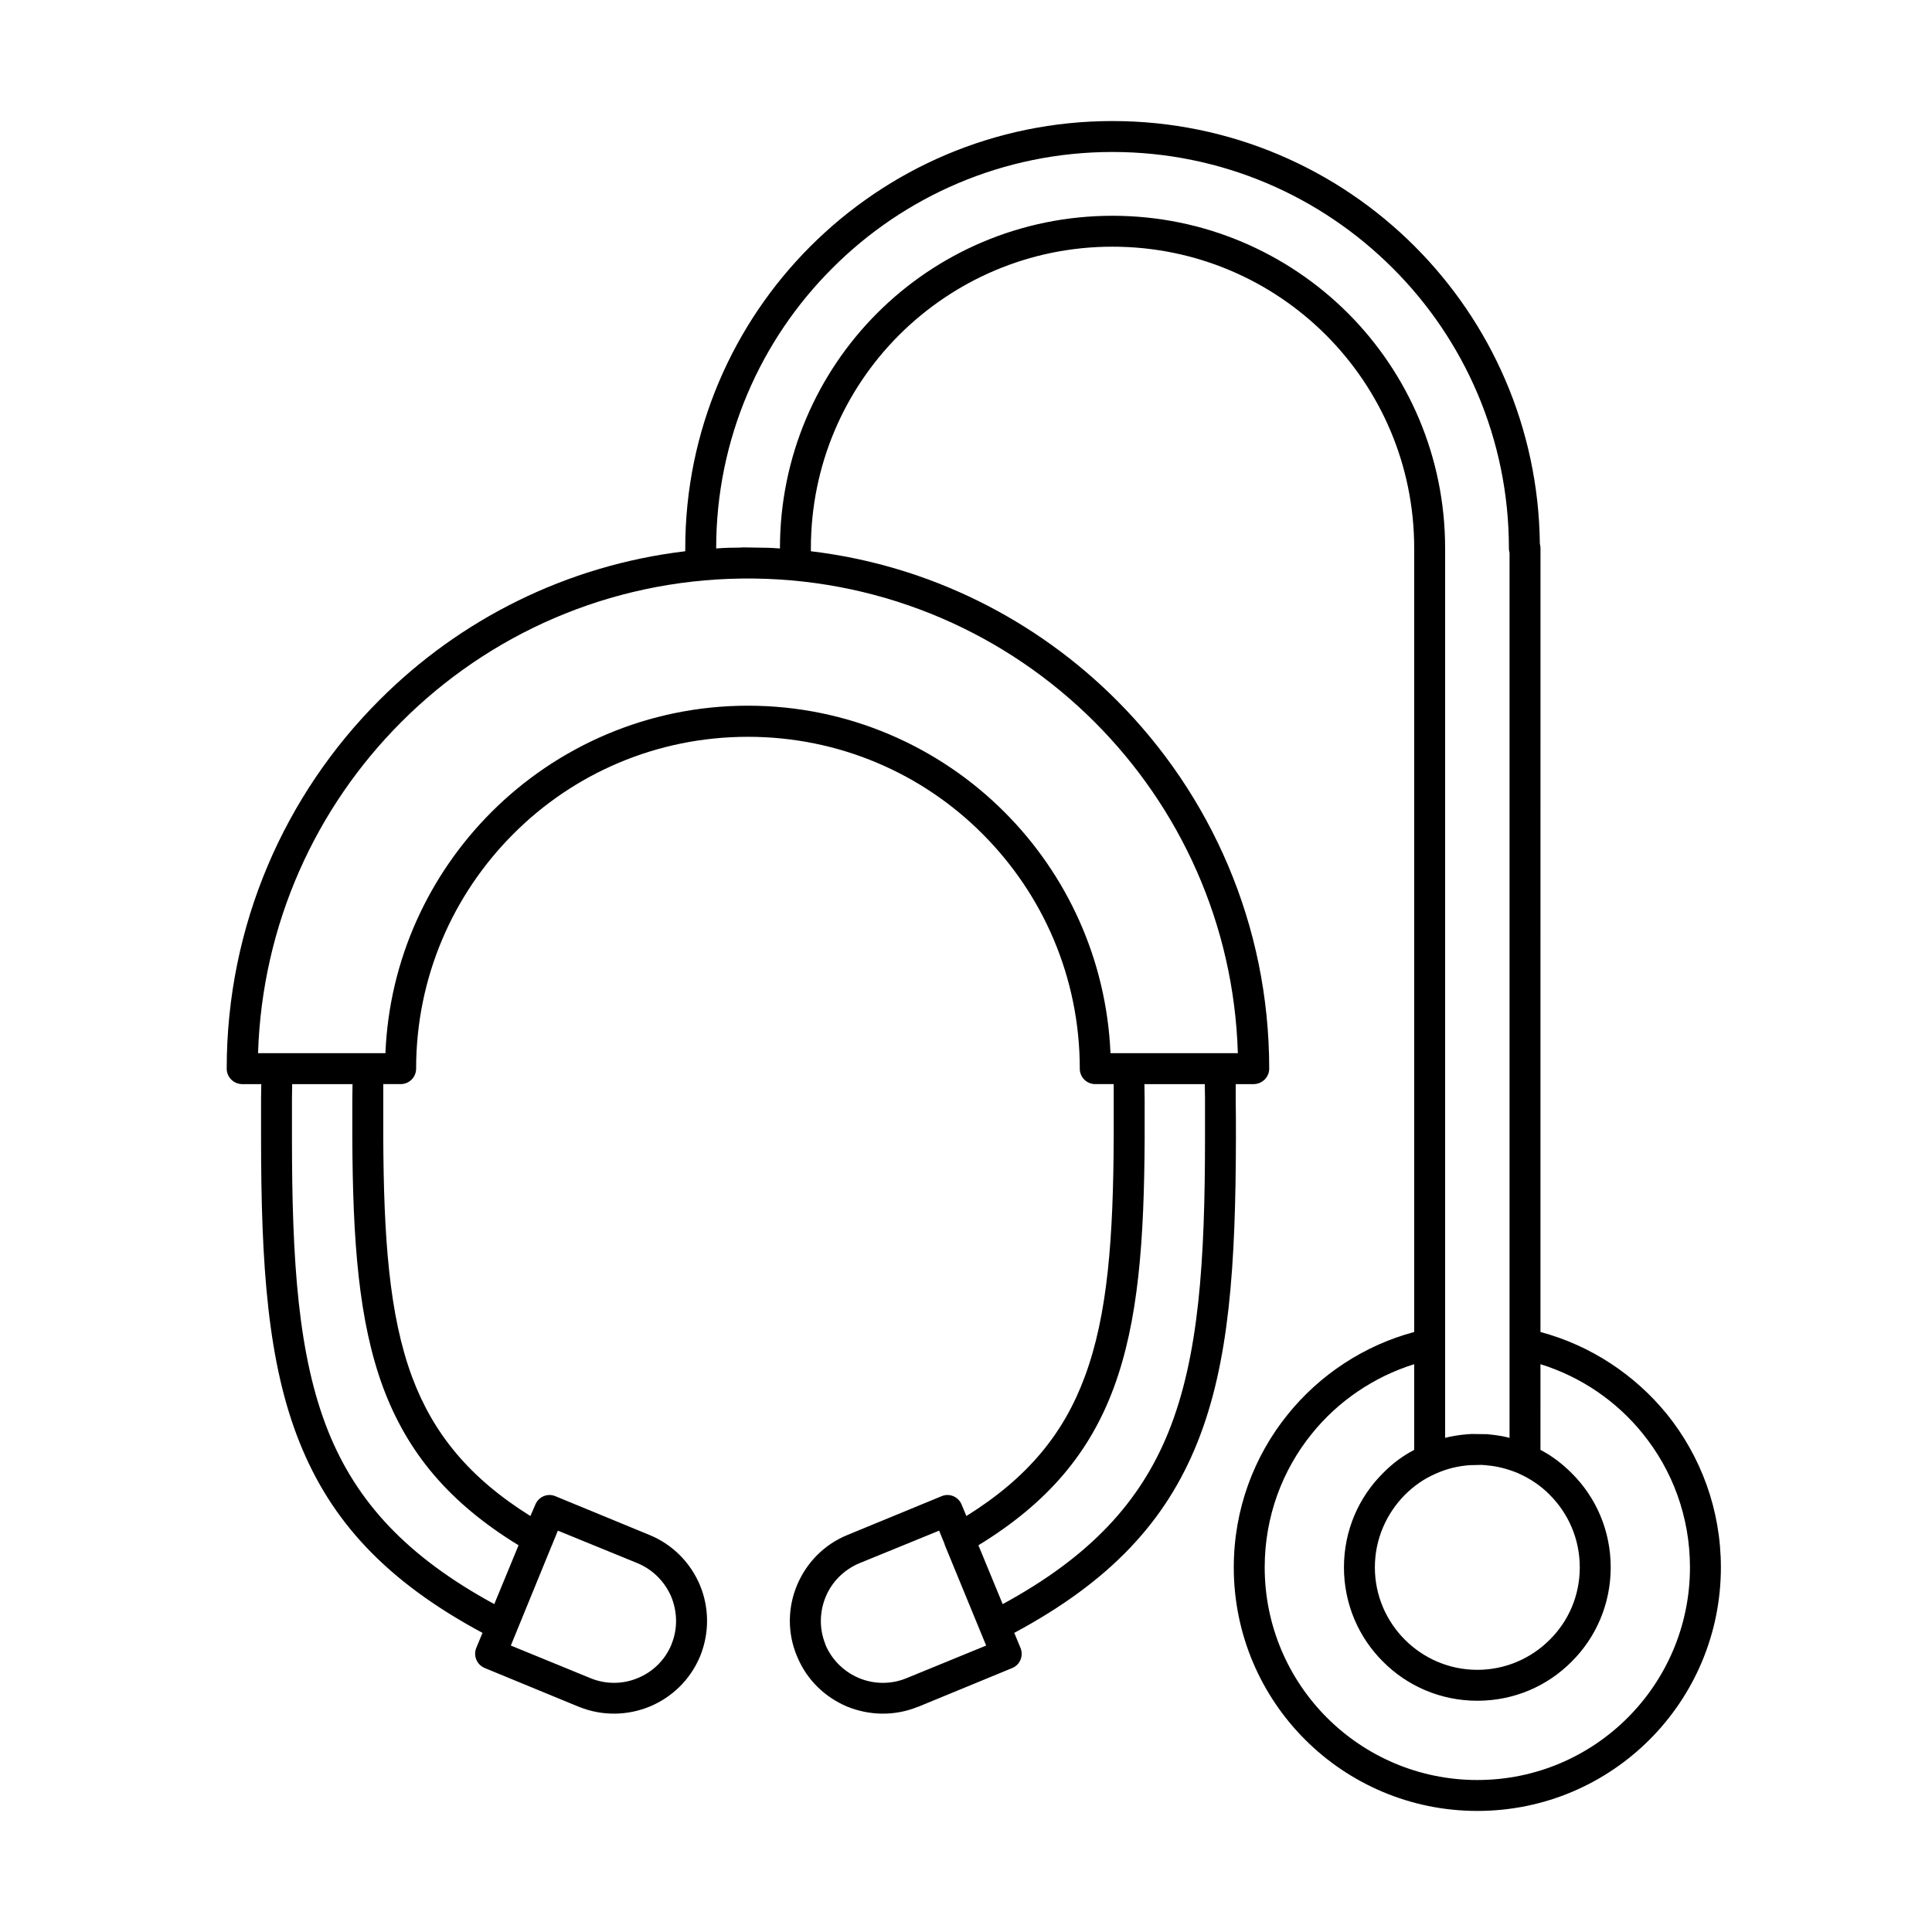 <?xml version="1.0" encoding="UTF-8"?>
<!-- Uploaded to: SVG Repo, www.svgrepo.com, Generator: SVG Repo Mixer Tools -->
<svg fill="#000000" width="800px" height="800px" version="1.1" viewBox="144 144 512 512" xmlns="http://www.w3.org/2000/svg">
 <path d="m552.24 496.99c13.379 3.586 25.047 11.383 33.527 21.797 8.934 11.102 14.285 25.215 14.285 40.582 0 17.816-7.227 33.98-18.898 45.648-11.668 11.668-27.773 18.898-45.645 18.898-17.816 0-33.98-7.231-45.648-18.898s-18.898-27.832-18.898-45.648c0-15.367 5.352-29.48 14.344-40.582 8.422-10.414 20.09-18.211 33.469-21.797v-207.7c0-22.086-8.938-42.062-23.395-56.52-14.457-14.457-34.434-23.395-56.578-23.395-22.082 0-42.004 8.938-56.52 23.395-14.457 14.457-23.391 34.434-23.391 56.52v0.797c31.473 3.758 59.707 18.156 80.992 39.445 24.988 24.984 40.469 59.535 40.469 97.672 0 2.273-1.879 4.098-4.152 4.098h-4.727v3.812c0.059 3.301 0.059 7.059 0.059 10.301-0.059 33.754-1.707 59.707-10.246 80.938-8.309 20.719-22.938 36.656-48.496 50.375l1.652 3.984c0.855 2.106-0.113 4.496-2.219 5.348l-24.875 10.246h-0.055c-6.262 2.562-12.98 2.332-18.84-0.059-5.75-2.445-10.645-7-13.207-13.262l-0.055-0.113c-2.621-6.262-2.391-13.035 0.055-18.84 2.449-5.805 7.059-10.699 13.375-13.262l24.875-10.246c2.106-0.91 4.496 0.117 5.352 2.223l1.25 3.016c16.277-10.133 25.84-21.914 31.363-36.883 6.144-16.449 7.57-36.996 7.684-63.465v-9.848-4.266h-4.894c-2.277 0-4.098-1.824-4.098-4.098 0-24.305-9.848-46.277-25.785-62.215-15.879-15.934-37.906-25.727-62.156-25.727-24.301 0-46.273 9.793-62.152 25.727-15.938 15.938-25.785 37.91-25.785 62.215 0 2.273-1.82 4.098-4.098 4.098h-4.609v4.152 9.961c0.113 26.469 1.535 47.016 7.625 63.465 5.578 14.969 15.141 26.75 31.363 36.883l1.309-3.016c0.855-2.106 3.246-3.133 5.352-2.223l24.871 10.246c6.262 2.562 10.93 7.457 13.379 13.262 2.387 5.691 2.617 12.297 0.227 18.5-0.113 0.227-0.172 0.453-0.285 0.684-2.617 6.09-7.457 10.641-13.207 13.031-5.805 2.391-12.52 2.621-18.84 0.059l-24.871-10.246c-2.106-0.852-3.129-3.242-2.277-5.348l1.652-3.984c-25.559-13.719-40.129-29.656-48.438-50.375-8.539-21.23-10.246-47.184-10.246-80.938v-10.359l0.059-3.754h-5.066c-2.223 0-4.098-1.824-4.098-4.098 0-38.137 15.48-72.688 40.469-97.672 21.285-21.344 49.516-35.688 81.051-39.445v-0.797c0-31.246 12.691-59.535 33.184-80.027 20.488-20.488 48.777-33.184 80.023-33.184 31.305 0 59.594 12.695 80.086 33.184 20.207 20.207 32.84 48.039 33.184 78.832 0.113 0.398 0.168 0.797 0.168 1.195zm-157.83 56.52c-0.059-0.117-0.059-0.285-0.113-0.398l-1.422-3.473-21.176 8.652c-4.152 1.762-7.285 5.008-8.879 8.879-1.594 3.812-1.766 8.25-0.172 12.352 0.059 0.168 0.117 0.34 0.172 0.512 1.766 4.039 5.008 7.059 8.766 8.648 3.926 1.652 8.48 1.766 12.637 0.059l21.117-8.652zm68.871-122.2h-15.996l0.059 4.266v9.906c-0.113 27.32-1.652 48.664-8.195 66.309-6.32 17.02-17.246 30.336-35.859 41.723l6.434 15.594c23.223-12.637 36.484-27.094 43.996-45.762 8.027-20.035 9.621-45.137 9.621-77.922v-10.301zm-172.86 121.8c0 0.113-0.113 0.281-0.172 0.398l-10.871 26.578 21.117 8.652c4.156 1.707 8.707 1.594 12.578-0.059 3.871-1.59 7.172-4.723 8.879-8.879v-0.055c1.707-4.156 1.539-8.652-0.055-12.578-1.652-3.871-4.727-7.117-8.883-8.879l-21.172-8.652zm53.504-255.79h-3.418c-35.23 0.453-67.047 14.855-90.156 38.02-22.598 22.598-36.883 53.504-37.965 87.766h33.754c1.023-24.93 11.609-47.41 28.117-63.918 17.359-17.359 41.434-28.172 67.957-28.172 26.523 0 50.602 10.812 67.961 28.172 16.508 16.508 27.035 38.988 28.117 63.918h33.754c-1.023-34.262-15.367-65.168-37.965-87.766-23.164-23.164-54.984-37.566-90.156-38.02zm0.512-8.199c2.106 0 4.211 0.059 6.258 0.23v-0.059c0-24.305 9.848-46.387 25.785-62.324s38.023-25.785 62.324-25.785c24.363 0 46.391 9.848 62.383 25.785 15.938 15.938 25.785 38.02 25.785 62.324v235.75c1.766-0.453 3.586-0.738 5.465-0.91l0.512-0.059h0.398l0.684-0.055 3.641 0.055h0.457l0.512 0.059c1.82 0.172 3.641 0.457 5.406 0.91v-234.5c-0.113-0.398-0.172-0.797-0.172-1.254 0-28.973-11.781-55.266-30.789-74.223-19.012-19.008-45.25-30.789-74.281-30.789-28.969 0-55.266 11.781-74.219 30.789-19.012 18.957-30.793 45.25-30.793 74.223v0.059c2.106-0.172 4.211-0.23 6.316-0.23l0.797-0.055 3.359 0.055zm191.81 243.1-2.449 0.059h-0.281c-3.133 0.227-6.148 0.965-8.938 2.219h-0.059l-0.055 0.055c-3.074 1.312-5.805 3.246-8.141 5.578-4.894 4.953-7.969 11.727-7.969 19.238 0 7.516 3.074 14.289 7.969 19.184s11.668 7.969 19.184 7.969c7.512 0 14.285-3.074 19.18-7.969 4.953-4.894 7.969-11.668 7.969-19.184 0-7.512-3.016-14.285-7.969-19.238-2.277-2.332-5.066-4.211-8.082-5.578h-0.059v-0.055h-0.168v-0.059c-2.621-1.082-5.41-1.879-8.367-2.106l-0.23-0.055h-0.34l-0.625-0.059zm15.992-3.984c3.074 1.594 5.809 3.699 8.254 6.148 6.434 6.375 10.359 15.195 10.359 24.984 0 9.734-3.926 18.613-10.359 24.988-6.375 6.434-15.195 10.359-24.984 10.359-9.734 0-18.613-3.926-24.988-10.359-6.434-6.375-10.359-15.254-10.359-24.988 0-9.789 3.926-18.609 10.359-24.984 2.391-2.449 5.18-4.555 8.254-6.148v-22.711c-10.758 3.359-20.207 9.848-27.094 18.387-7.856 9.676-12.523 22.027-12.523 35.457 0 15.539 6.32 29.656 16.508 39.844s24.305 16.508 39.844 16.508c15.594 0 29.652-6.32 39.84-16.508s16.508-24.305 16.508-39.844c0-13.43-4.668-25.781-12.523-35.457-6.887-8.539-16.277-15.027-27.094-18.387zm-314.87-92.777 0.055-4.152h-15.992l-0.059 3.812v10.301c0 32.785 1.594 57.887 9.621 77.922 7.512 18.668 20.773 33.125 43.996 45.762l6.434-15.594c-18.613-11.387-29.484-24.703-35.859-41.723-6.547-17.645-8.082-38.988-8.195-66.309v-10.02z" fill-rule="evenodd"/>
</svg>